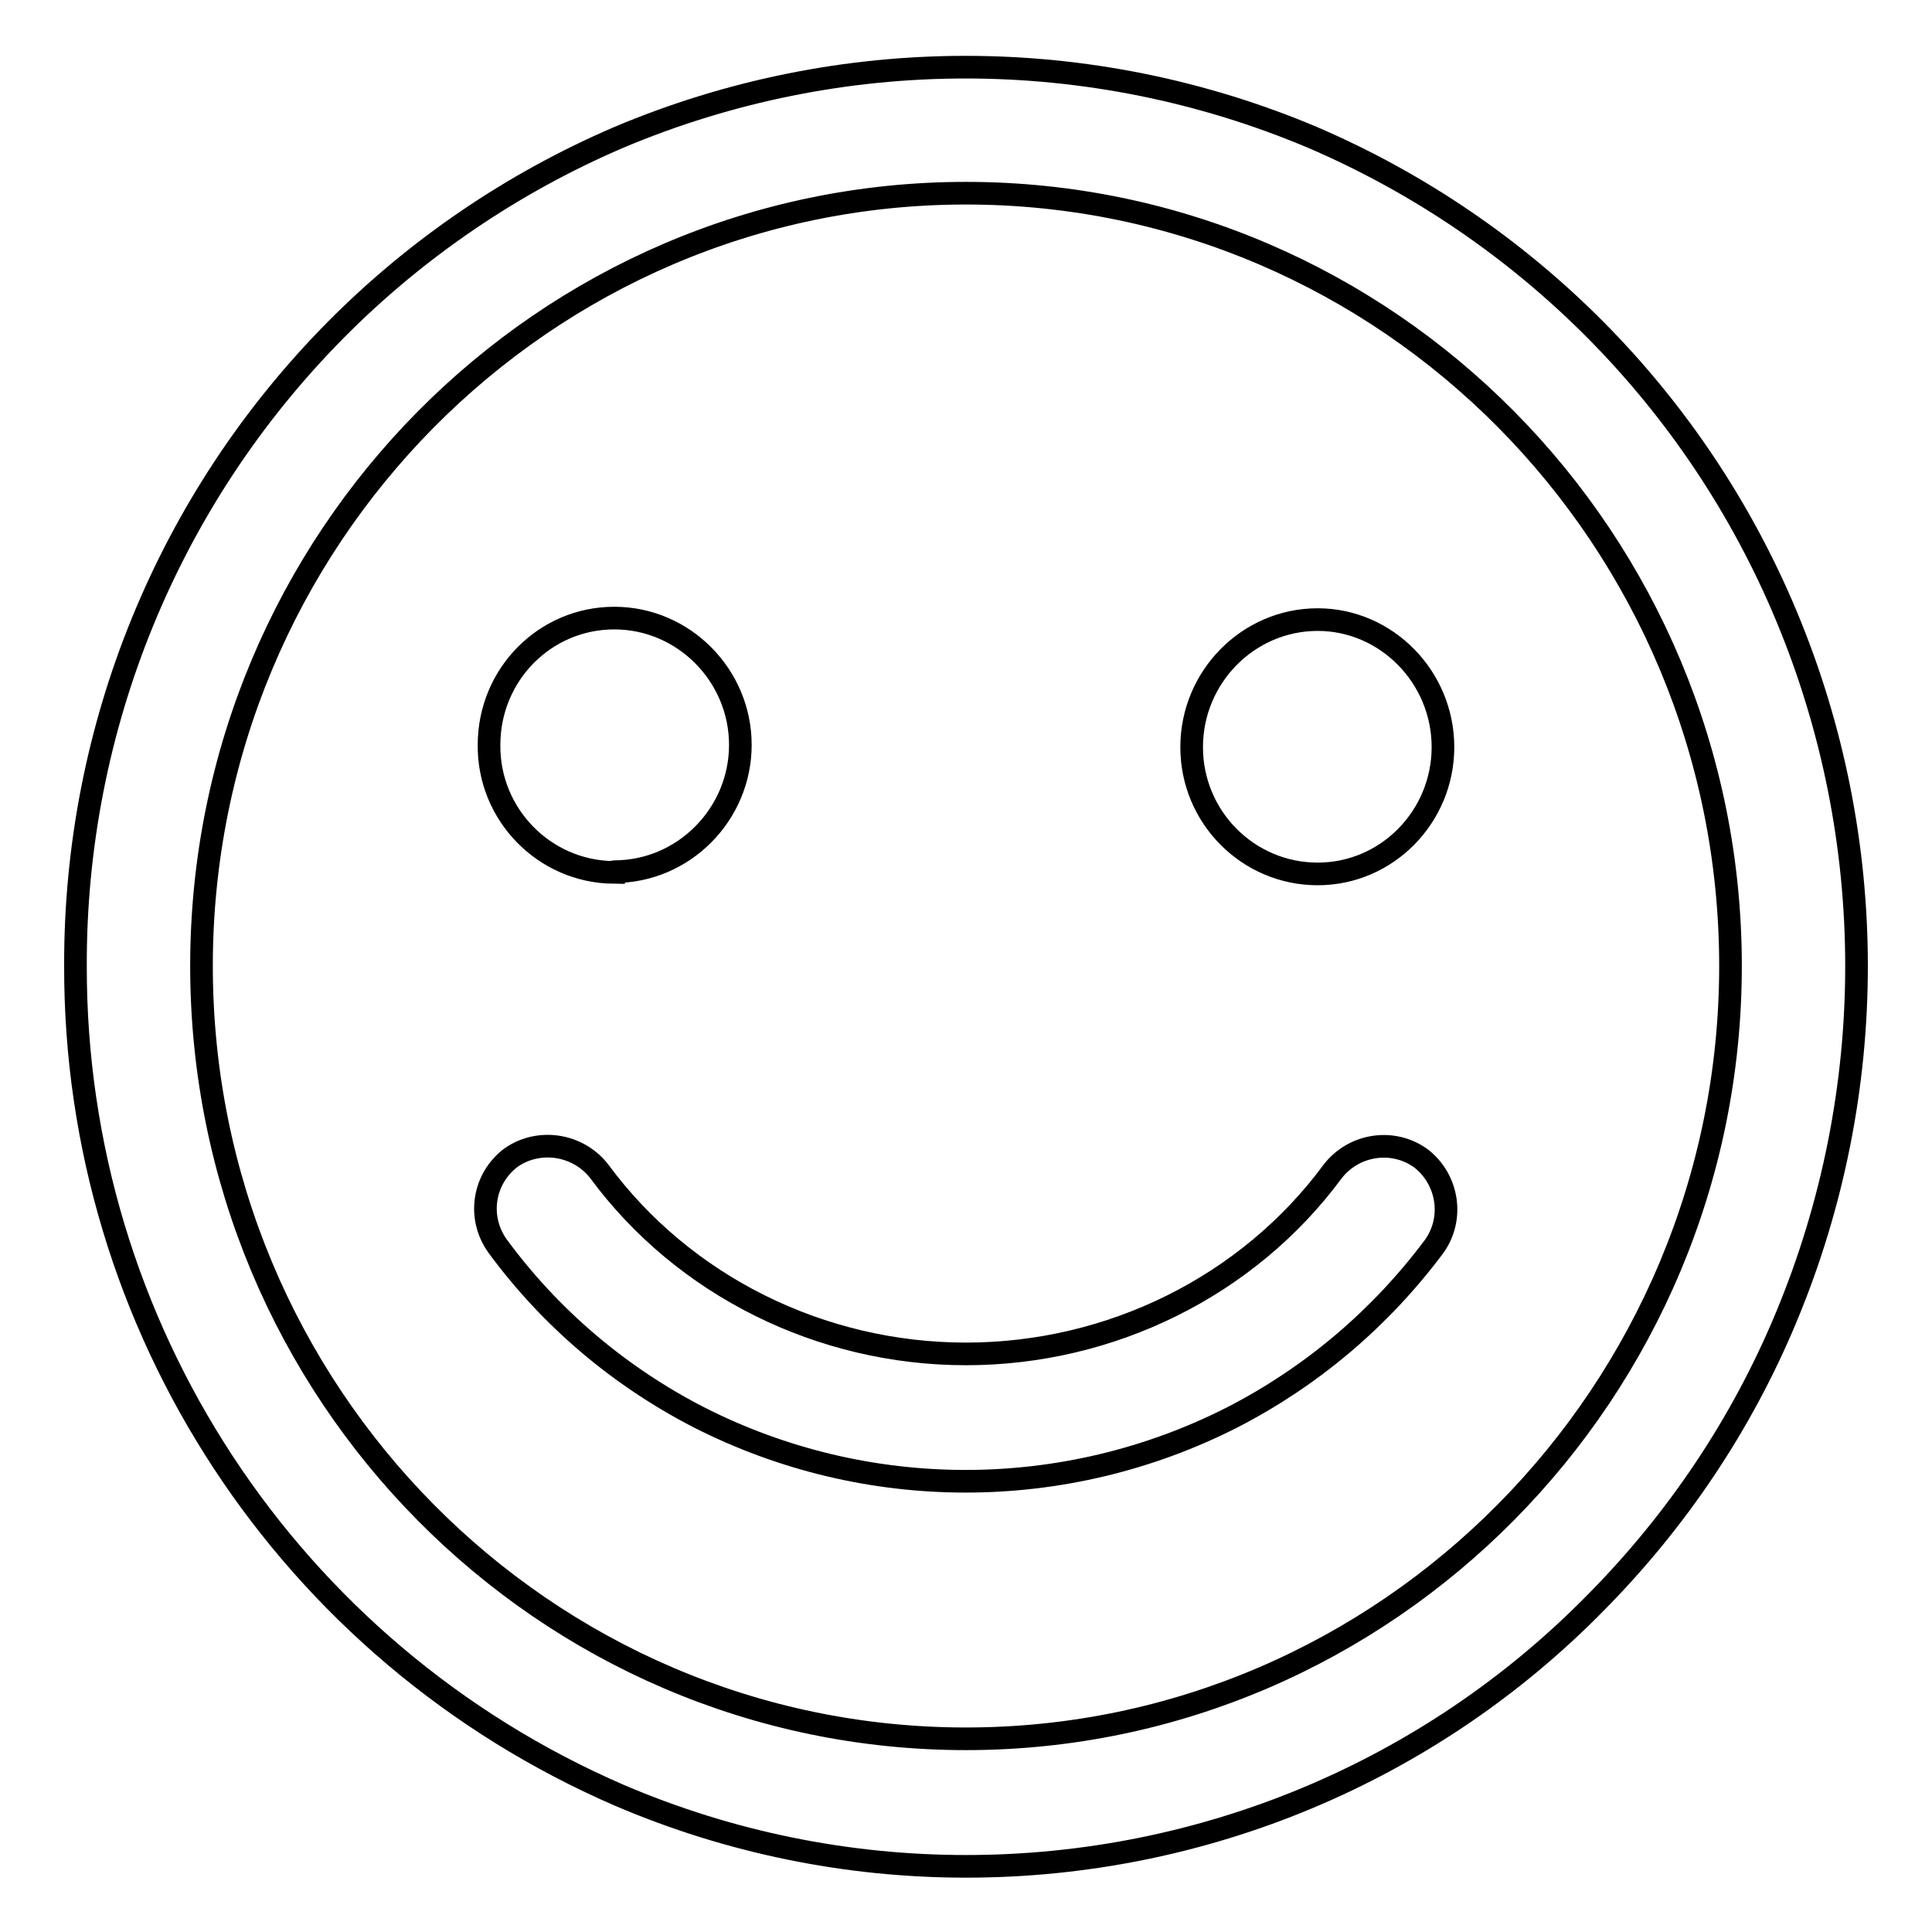 <?xml version="1.0" encoding="utf-8"?>
<!-- Svg Vector Icons : http://www.onlinewebfonts.com/icon -->
<!DOCTYPE svg PUBLIC "-//W3C//DTD SVG 1.1//EN" "http://www.w3.org/Graphics/SVG/1.1/DTD/svg11.dtd">
<svg version="1.1" xmlns="http://www.w3.org/2000/svg" xmlns:xlink="http://www.w3.org/1999/xlink" x="0px" y="0px" viewBox="0 0 256 256" enable-background="new 0 0 256 256" xml:space="preserve">
<g> <path stroke-width="3" fill-opacity="0" stroke="#000000"  d="M236.7,81.6c-11.9-28.5-34.4-51.2-62.8-63.4c-29.4-12.4-62.5-12.4-91.9,0c-14,6-26.8,14.7-37.5,25.5 C22.3,66.1,9.9,96.4,10,128c-0.1,47.7,28.2,90.9,72.1,109.9c14.5,6.2,30.1,9.4,45.9,9.4c31.4,0,61.4-12.5,83.4-34.9 c10.8-10.9,19.4-23.7,25.3-37.9C249.1,144.7,249.1,111.3,236.7,81.6L236.7,81.6z M229.3,128c0,56.4-45.5,102.4-101.3,102.4 c-55.9,0-101.3-45.9-101.3-102.4C26.7,71.5,72.1,25.6,128,25.6C183.9,25.6,229.3,71.5,229.3,128z M81.4,115.5 c9.2,0,16.7-7.6,16.7-16.8s-7.5-16.8-16.7-16.8c-9.2,0-16.6,7.5-16.6,16.8c-0.1,9.2,7.3,16.8,16.5,16.9 C81.3,115.5,81.4,115.5,81.4,115.5z M174.6,115.8c9.2,0,16.6-7.6,16.6-16.8c0-9.3-7.5-16.9-16.6-16.9c-9.2,0-16.7,7.6-16.7,16.9 C157.9,108.3,165.4,115.8,174.6,115.8z M188.3,153.5c-3.7-2.7-8.9-1.9-11.7,1.7c-11.2,15.2-29.4,24.2-48.6,24.2 c-19.2,0-37.4-9-48.6-24.2c-2.8-3.6-8-4.4-11.7-1.8c-3.7,2.8-4.5,8-1.7,11.8c7,9.5,16.1,17.2,26.6,22.6c22.2,11.3,48.5,11.3,70.7,0 c10.5-5.4,19.6-13.1,26.7-22.6C192.7,161.5,191.9,156.3,188.3,153.5L188.3,153.5z"/></g>
</svg>